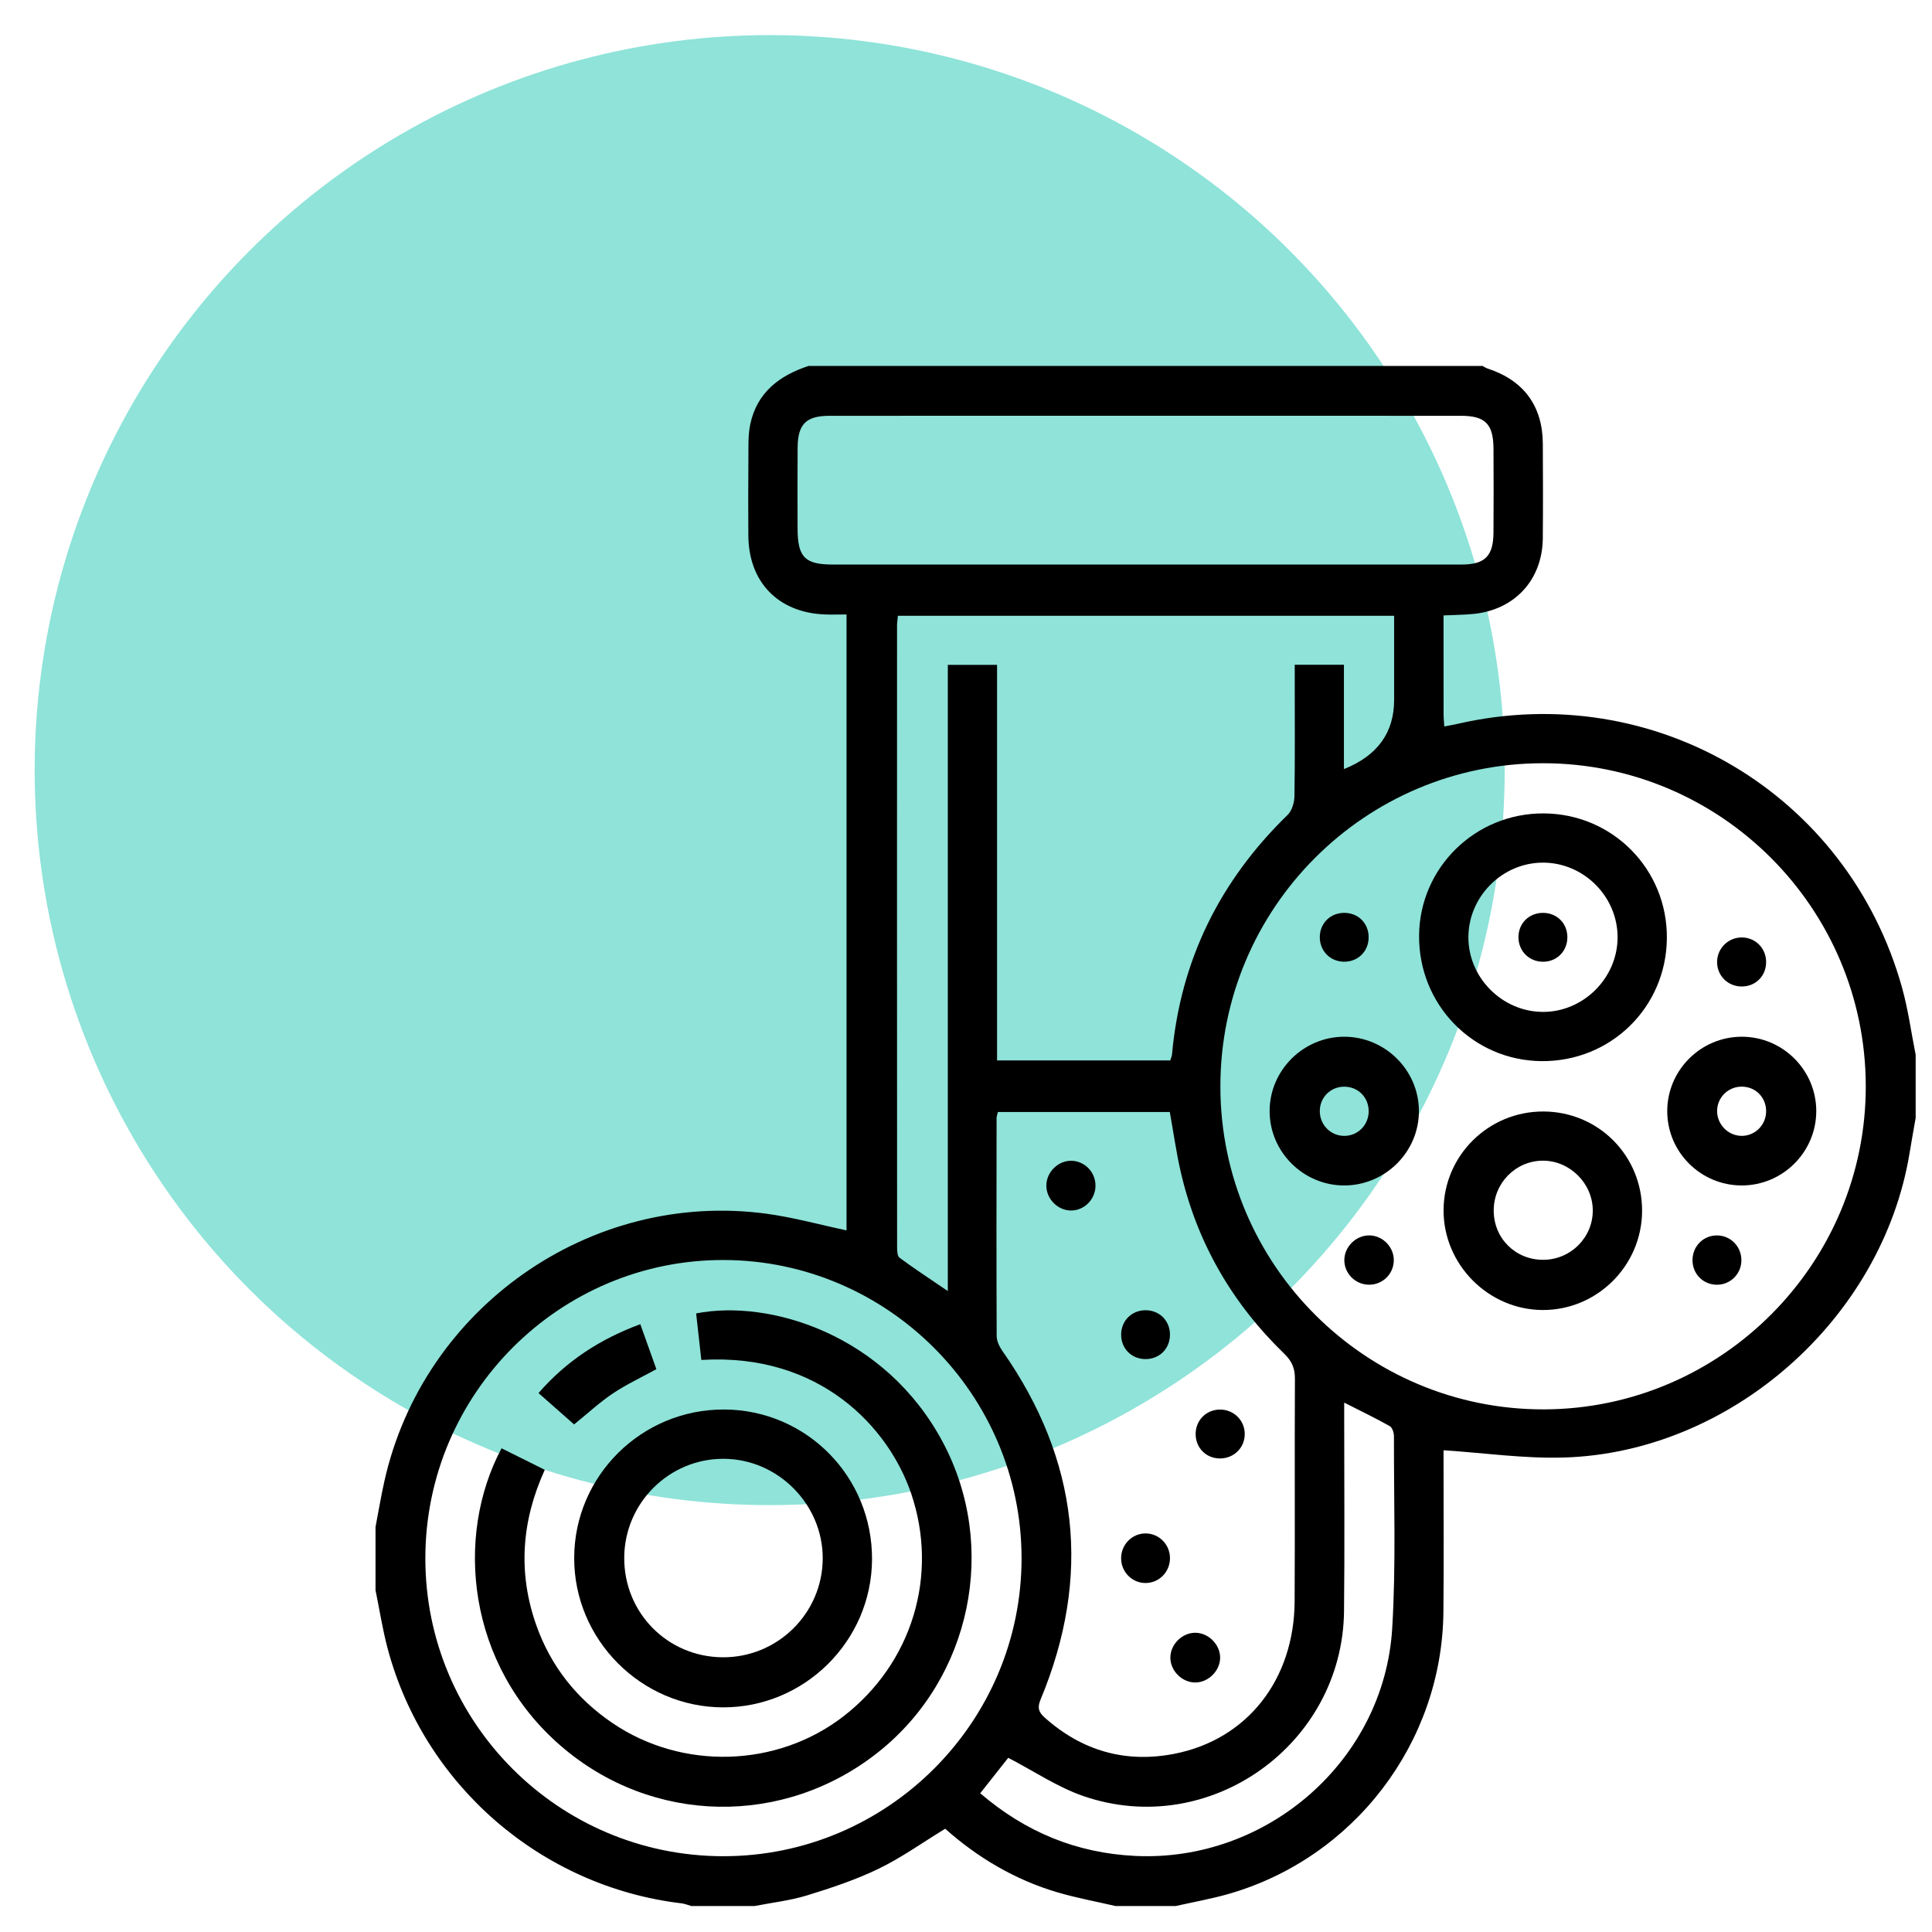 <?xml version="1.0" encoding="UTF-8"?>
<svg id="Layer_1" data-name="Layer 1" xmlns="http://www.w3.org/2000/svg" viewBox="0 0 1000 1000">
  <defs>
    <style>
      .cls-1, .cls-2 {
        stroke-width: 0px;
      }

      .cls-2 {
        fill: #8fe3d9;
      }
    </style>
  </defs>
  <circle class="cls-2" cx="398.38" cy="398.61" r="380.44"/>
  <g>
    <path class="cls-1" d="m418.56,189.4c116.25,0,232.51,0,348.76,0,.9.47,1.76,1.06,2.72,1.38,18.58,6.06,28.41,19.33,28.52,38.83.09,16.34.14,32.68-.01,49.02-.2,21.32-14.33,36.85-35.51,39.1-5.06.54-10.17.53-15.86.81,0,17.47-.01,34.28.02,51.09,0,2.02.22,4.05.36,6.39,2.64-.52,4.91-.9,7.16-1.42,101.59-23.23,201.69,36.11,229.75,136.5,3.18,11.38,4.75,23.22,7.07,34.84v32.7c-1.06,6.08-2.16,12.16-3.16,18.25-14.09,85.64-92.3,154.98-179.06,157.53-20.5.6-41.11-2.4-62.14-3.77,0,1.16,0,3.99,0,6.82-.01,25.69.19,51.37-.08,77.06-.72,67.61-46.36,127.31-111.47,145.85-8.9,2.53-18.06,4.14-27.1,6.18h-31.14c-10.02-2.33-20.17-4.18-30.02-7.08-22.15-6.52-41.57-18.16-58.14-32.93-11.88,7.26-22.68,15.01-34.46,20.71-11.79,5.71-24.41,9.91-36.97,13.77-8.82,2.71-18.15,3.75-27.25,5.53h-32.7c-1.71-.48-3.4-1.19-5.15-1.4-72.45-8.62-133.14-61.09-152.03-131.78-2.66-9.95-4.23-20.2-6.3-30.31,0-10.9,0-21.8,0-32.7,1.5-7.84,2.81-15.72,4.54-23.5,19.96-89.98,106.73-150.95,197.82-138.65,13.99,1.89,27.72,5.72,41.43,8.62v-318.79c-4.19,0-7.8.13-11.41-.02-24.1-1.03-39.29-16.82-39.41-40.96-.07-13.23-.1-26.46.03-39.69.06-5.94-.24-12.05.97-17.8,3.47-16.43,15.07-25.23,30.25-30.2Zm547.16,372.63c-.2-92.08-75-166.91-166.91-166.98-92.27-.07-167.23,75.03-167.14,167.44.09,92.31,75.35,167.3,167.6,167,91.85-.31,166.65-75.56,166.45-167.45Zm-270.12-163.95q26-10.35,26-35.79v-43.58h-256.84c-.19,2.07-.44,3.58-.45,5.1-.02,107.14-.03,214.28.03,321.42,0,1.98.06,4.89,1.26,5.77,7.73,5.71,15.79,10.98,24.99,17.25v-324.13h25.49v204.77h89.64c.37-1.26.83-2.21.92-3.19,4.43-48.81,24.82-89.86,59.86-123.94,2.21-2.15,3.44-6.29,3.5-9.53.32-18.93.16-37.87.16-56.81,0-3.76,0-7.51,0-11.33h25.46v54.01Zm-321.26,562.69c85.02.08,154.52-69.41,154.42-154.39-.11-84.6-69.29-153.89-153.97-154.2-84.95-.31-154.46,68.98-154.63,154.15-.17,85.18,68.9,154.37,154.18,154.45Zm142.16-385.21c-.36,1.61-.67,2.35-.67,3.1-.04,37.61-.12,75.22.05,112.83.01,2.58,1.38,5.5,2.92,7.69,39.66,56.57,46.33,116.74,19.8,180.5-1.72,4.13-1.08,6.44,2.06,9.26,19.3,17.3,41.86,23.74,67.05,18.85,37.87-7.34,62.18-38.44,62.39-78.98.21-38.39-.05-76.78.15-115.16.03-5.35-1.53-9.08-5.41-12.84-26.91-26.06-45.1-57.26-53.6-93.84-2.38-10.26-3.83-20.74-5.75-31.41h-88.99Zm75.76-283.34c54.75,0,109.5.02,164.24-.01,12.02,0,16.43-4.36,16.52-16.43.11-14.53.09-29.06.01-43.59-.07-12.67-4.24-16.96-16.74-16.97-108.98-.04-217.95-.04-326.93,0-12.11,0-16.42,4.33-16.51,16.4-.11,14.01-.05,28.02-.02,42.03.03,14.75,3.78,18.56,18.3,18.56,53.71,0,107.42,0,161.13,0Zm103.5,433.79c0,3.7,0,6.43,0,9.16-.01,32.92.27,65.85-.09,98.77-.75,69.11-69.62,118.21-134.92,95.7-13.41-4.62-25.56-12.9-38.88-19.8-4.16,5.26-9.24,11.68-14.51,18.34,23.37,20.06,49.8,30.98,80.2,32.44,68.32,3.29,128.86-49.39,133.04-117.71,2.02-33.07.81-66.33.91-99.51,0-1.79-.84-4.49-2.16-5.24-7.35-4.14-14.98-7.8-23.59-12.17Z"/>
    <path class="cls-1" d="m862.77,485.69c-.33,35.72-29.05,63.86-64.87,63.55-35.53-.31-63.71-29.24-63.38-65.08.32-35.13,29.12-63.32,64.51-63.14,35.7.18,64.07,28.96,63.74,64.67Zm-25.51-.4c.1-21.08-17.33-38.68-38.42-38.79-21.05-.11-38.66,17.33-38.8,38.43-.14,21,17.38,38.7,38.44,38.83,20.98.13,38.68-17.43,38.78-38.47Z"/>
    <path class="cls-1" d="m798.92,575.31c28.5.11,51.14,22.98,51.02,51.52-.12,28.32-23.34,51.39-51.56,51.23-28.11-.16-51.34-23.65-51.19-51.77.15-28.27,23.31-51.1,51.72-50.98Zm-.14,76.77c14.23-.06,25.73-11.57,25.64-25.66-.1-13.97-11.94-25.71-25.87-25.66-14.09.06-25.46,11.63-25.41,25.88.04,14.36,11.27,25.49,25.65,25.43Z"/>
    <path class="cls-1" d="m695.87,613.59c-21.19.06-38.68-17.29-38.72-38.41-.04-21.11,17.39-38.53,38.57-38.57,21.2-.03,38.65,17.3,38.71,38.42.06,21.1-17.35,38.5-38.56,38.56Zm12.55-38.49c0-7.22-5.65-12.76-12.88-12.63-6.89.12-12.27,5.47-12.41,12.35-.15,7.19,5.42,13.02,12.52,13.11,7.12.09,12.78-5.59,12.78-12.82Z"/>
    <path class="cls-1" d="m940.09,575.16c-.02,21.17-17.41,38.47-38.62,38.43-21.28-.04-38.56-17.34-38.51-38.55.05-21.18,17.42-38.45,38.64-38.43,21.22.02,38.51,17.34,38.5,38.55Zm-25.98.88c.48-7.26-4.73-13.21-11.9-13.58-7.16-.37-13.16,5.06-13.43,12.16-.26,6.73,4.91,12.63,11.62,13.25,7.03.65,13.24-4.71,13.71-11.83Z"/>
    <path class="cls-1" d="m901.34,652.56c-.14,7.13-6.06,12.7-13.19,12.41-6.86-.28-12.09-5.74-12.11-12.67-.02-7.25,5.61-12.92,12.76-12.84,7.11.08,12.69,5.91,12.54,13.1Z"/>
    <path class="cls-1" d="m721.42,652.6c-.2,7.07-6.04,12.56-13.13,12.36-7.05-.2-12.67-6.1-12.46-13.07.21-6.89,6.3-12.64,13.16-12.44,6.95.2,12.62,6.2,12.43,13.15Z"/>
    <path class="cls-1" d="m914.14,497.88c.05,7.29-5.47,12.8-12.76,12.73-6.92-.07-12.38-5.35-12.61-12.19-.25-7.11,5.35-13.03,12.45-13.19,7.18-.16,12.87,5.4,12.92,12.65Z"/>
    <path class="cls-1" d="m708.41,485.35c-.11,7.28-5.75,12.65-13.05,12.43-7.2-.21-12.53-5.99-12.22-13.27.29-6.94,5.65-12.02,12.67-12.01,7.33.01,12.71,5.5,12.6,12.85Z"/>
    <path class="cls-1" d="m259.6,749.64c7.66,3.81,14.78,7.35,22.38,11.13-12.09,26.59-13.98,53.37-4.37,80.5,7.5,21.18,20.88,38.02,39.49,50.64,36.07,24.44,85.07,23,119.38-3.47,35.76-27.6,49.49-73.27,35.09-115.54-11.53-33.83-47.01-72.78-108.56-68.99-.89-8-1.79-16.07-2.69-24.08,37.73-7.46,97.88,10.65,127.7,66.68,28.8,54.11,14.73,121.92-33.09,160.13-48.9,39.07-117.27,37.97-164.61-2.93-48.45-41.85-55.12-108.3-30.72-154.08Z"/>
    <path class="cls-1" d="m374.83,729.56c42.64.18,76.78,34.82,76.53,77.67-.25,42.15-34.91,76.55-77.1,76.5-42.36-.05-77.2-35.06-77.06-77.45.13-42.47,34.96-76.89,77.63-76.72Zm-51.72,76.5c-.26,28.62,22.34,51.58,50.95,51.75,28.43.18,51.7-22.82,51.78-51.16.08-28.17-23.39-51.64-51.58-51.58-28.03.06-50.9,22.85-51.16,50.99Z"/>
    <path class="cls-1" d="m331.42,685.41c2.89,8.09,5.56,15.54,8.32,23.27-7.75,4.26-15.47,7.84-22.46,12.52-6.85,4.58-12.95,10.27-20.14,16.08-5.65-4.98-11.77-10.37-18.41-16.23,14.41-16.57,31.77-27.91,52.68-35.65Z"/>
    <path class="cls-1" d="m618.83,845.12c6.84.11,12.82,6.24,12.71,13.04-.11,6.82-6.27,12.8-13.07,12.69-6.86-.11-12.8-6.22-12.69-13.05.12-6.85,6.22-12.79,13.05-12.68Z"/>
    <path class="cls-1" d="m593.25,819.36c-7.05.2-12.91-5.55-12.96-12.7-.06-7.18,5.66-13.01,12.72-12.96,6.77.04,12.32,5.48,12.56,12.32.26,7.19-5.24,13.15-12.31,13.34Z"/>
    <path class="cls-1" d="m554.18,626.56c-6.86-.12-12.68-6.14-12.59-13.04.09-6.9,6.09-12.79,12.93-12.7,6.98.1,12.6,5.96,12.5,13.04-.09,7.05-5.92,12.81-12.85,12.7Z"/>
    <path class="cls-1" d="m631.36,729.59c7.19-.07,12.94,5.57,12.92,12.69-.02,7.15-5.73,12.7-12.97,12.61-6.96-.08-12.26-5.31-12.44-12.27-.19-7.25,5.28-12.96,12.49-13.03Z"/>
    <path class="cls-1" d="m605.57,690.86c-.01,7.3-5.54,12.71-12.86,12.6-7.29-.11-12.61-5.71-12.4-13.05.2-6.94,5.5-12.15,12.47-12.23,7.29-.09,12.81,5.39,12.8,12.68Z"/>
    <path class="cls-1" d="m798.95,497.79c-7.25.15-12.92-5.32-13-12.54-.08-7.27,5.43-12.78,12.74-12.75,7.01.02,12.33,5.15,12.57,12.11.25,7.32-5.08,13.03-12.31,13.19Z"/>
  </g>
</svg>